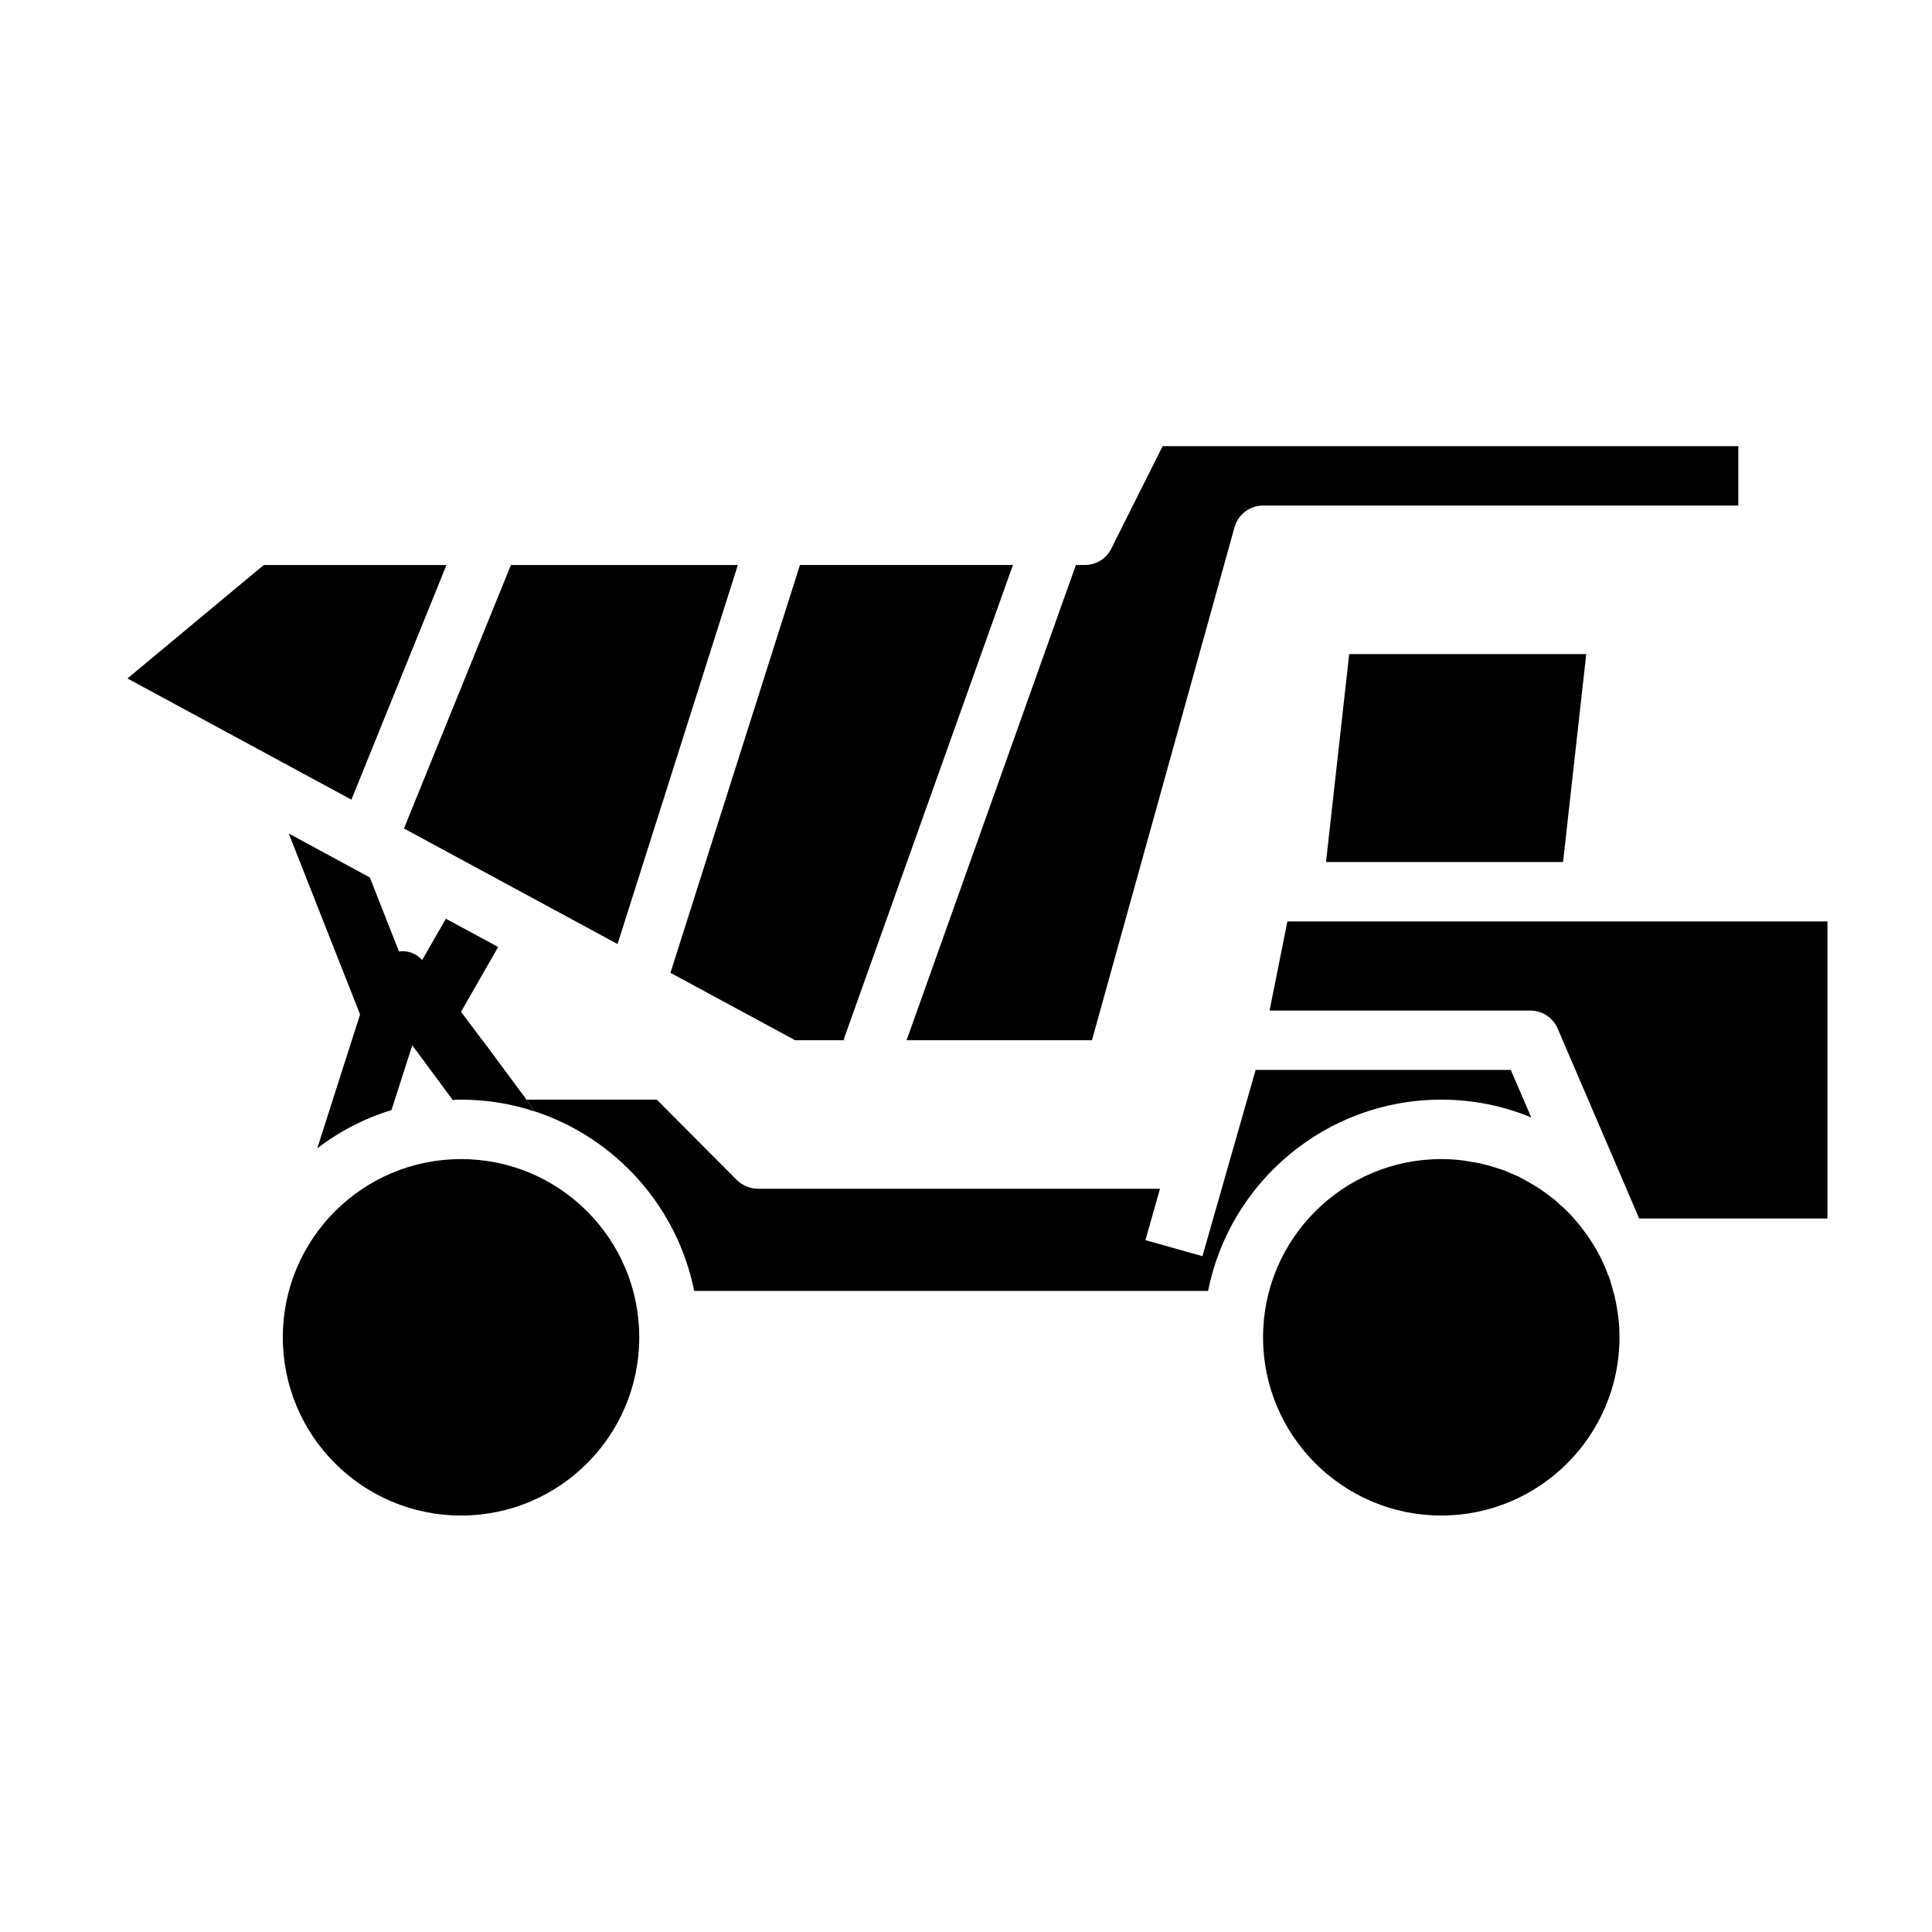 <?xml version="1.0" encoding="UTF-8"?>
<!-- Uploaded to: ICON Repo, www.iconrepo.com, Generator: ICON Repo Mixer Tools -->
<svg fill="#000000" width="800px" height="800px" version="1.1" viewBox="144 144 512 512" xmlns="http://www.w3.org/2000/svg">
 <g>
  <path d="m564.37 317.34-6.141 55.102h-62.82l6.141-55.102z"/>
  <path d="m570.27 482.02h-0.078c0.238 0.629 0.473 1.258 0.707 1.969-0.156-0.629-0.391-1.336-0.629-1.969z"/>
  <path d="m573.18 498.4c0 26.055-21.176 47.23-47.23 47.23s-47.23-21.176-47.23-47.23c0-26.055 21.176-47.23 47.23-47.23 2.832 0 5.59 0.234 8.266 0.785 0.551 0.078 1.18 0.156 1.73 0.316 0.395 0 0.707 0.078 1.023 0.234 1.418 0.316 2.754 0.707 4.094 1.18 0.078 0 0.238 0 0.316 0.078 0.629 0.156 1.18 0.395 1.809 0.629l0.078 0.078c0.707 0.316 1.418 0.551 2.047 0.867 0.707 0.238 1.34 0.551 1.969 0.945 0.629 0.316 1.258 0.707 1.891 1.023 2.125 1.18 4.094 2.519 5.984 4.016 0.785 0.551 1.496 1.18 2.125 1.809 1.492 1.262 2.832 2.602 4.09 4.098 0.629 0.707 1.258 1.418 1.809 2.203 1.023 1.34 2.047 2.676 2.914 4.172 0.945 1.418 1.73 2.914 2.441 4.41 0.629 1.262 1.18 2.598 1.652 4.016 0.238 0.629 0.473 1.258 0.707 1.969 0.234 0.629 0.395 1.34 0.551 1.969 0.234 0.707 0.473 1.418 0.551 2.125 0.156 0.629 0.316 1.258 0.395 1.891 0.234 1.18 0.395 2.441 0.551 3.699 0.16 1.492 0.238 3.144 0.238 4.719z"/>
  <path d="m570.9 483.99c-0.238-0.707-0.473-1.34-0.707-1.969h0.078c0.238 0.633 0.473 1.34 0.629 1.969z"/>
  <path d="m313.41 498.4c0 26.086-21.148 47.234-47.23 47.234-26.086 0-47.234-21.148-47.234-47.234 0-26.086 21.148-47.23 47.234-47.23 26.082 0 47.23 21.145 47.23 47.23"/>
  <path d="m628.29 388.19v78.719h-49.91l-3.387-7.949-18.184-42.352c-1.258-2.914-4.094-4.805-7.242-4.805h-69.117l4.723-23.617z"/>
  <path d="m604.67 262.24v15.742h-125.95c-3.543 0-6.613 2.363-7.559 5.746l-37.785 135.95h-49.121l44.871-125.95h2.363c2.992 0 5.668-1.652 7.008-4.328l13.613-27.16z"/>
  <path d="m367.57 419.52 0.473 0.16h-13.305l-33.062-17.871 34.32-108.08h56.445z"/>
  <path d="m339.54 293.73-31.883 100.45-56.602-30.621 28.34-69.824z"/>
  <path d="m262.32 293.73-25.191 62.188-59.355-32.117 36.133-30.07z"/>
  <path d="m285.77 438.57c-6.137-2.047-12.75-3.148-19.598-3.148-0.707 0-1.418 0-2.125 0.078h-0.078l-10.707-14.484-5.512 17.16c-7.164 2.203-13.855 5.668-19.68 10.156l11.336-35.426v-0.078l3.543-11.258c0.867-2.836 3.305-4.961 6.219-5.434 0.156 0 0.395-0.078 0.551 0 2.363-0.316 4.644 0.551 6.141 2.281 0.395 0.234 0.629 0.551 0.867 0.867l9.445 12.836 5.664 7.559 11.652 15.742z"/>
  <path d="m276.02 394.96-9.84 17.16-2.047 3.621-10.863-6.219-2.836-1.652 2.363-4.016 3.07-5.43 6.297-10.945z"/>
  <path d="m254.76 408.89-1.492 0.629-13.148 5.195-0.707-1.809v-0.082l-18.895-47.938 21.492 11.648 7.715 19.602 3.07 7.715z"/>
  <path d="m549.8 440.14c-7.402-3.07-15.43-4.723-23.855-4.723-30.543 0-56.047 21.805-61.797 50.695h-136.18c-4.484-22.355-20.781-40.461-42.113-47.547h-0.078l-2.285-3.148h34.559l21.254 21.332c1.496 1.418 3.465 2.285 5.59 2.285h106.51l-3.859 13.617 15.113 4.25 14.094-49.355h67.621z"/>
  <path d="m271.84 419.68 11.652 15.742h-15.586v-15.742z"/>
 </g>
</svg>